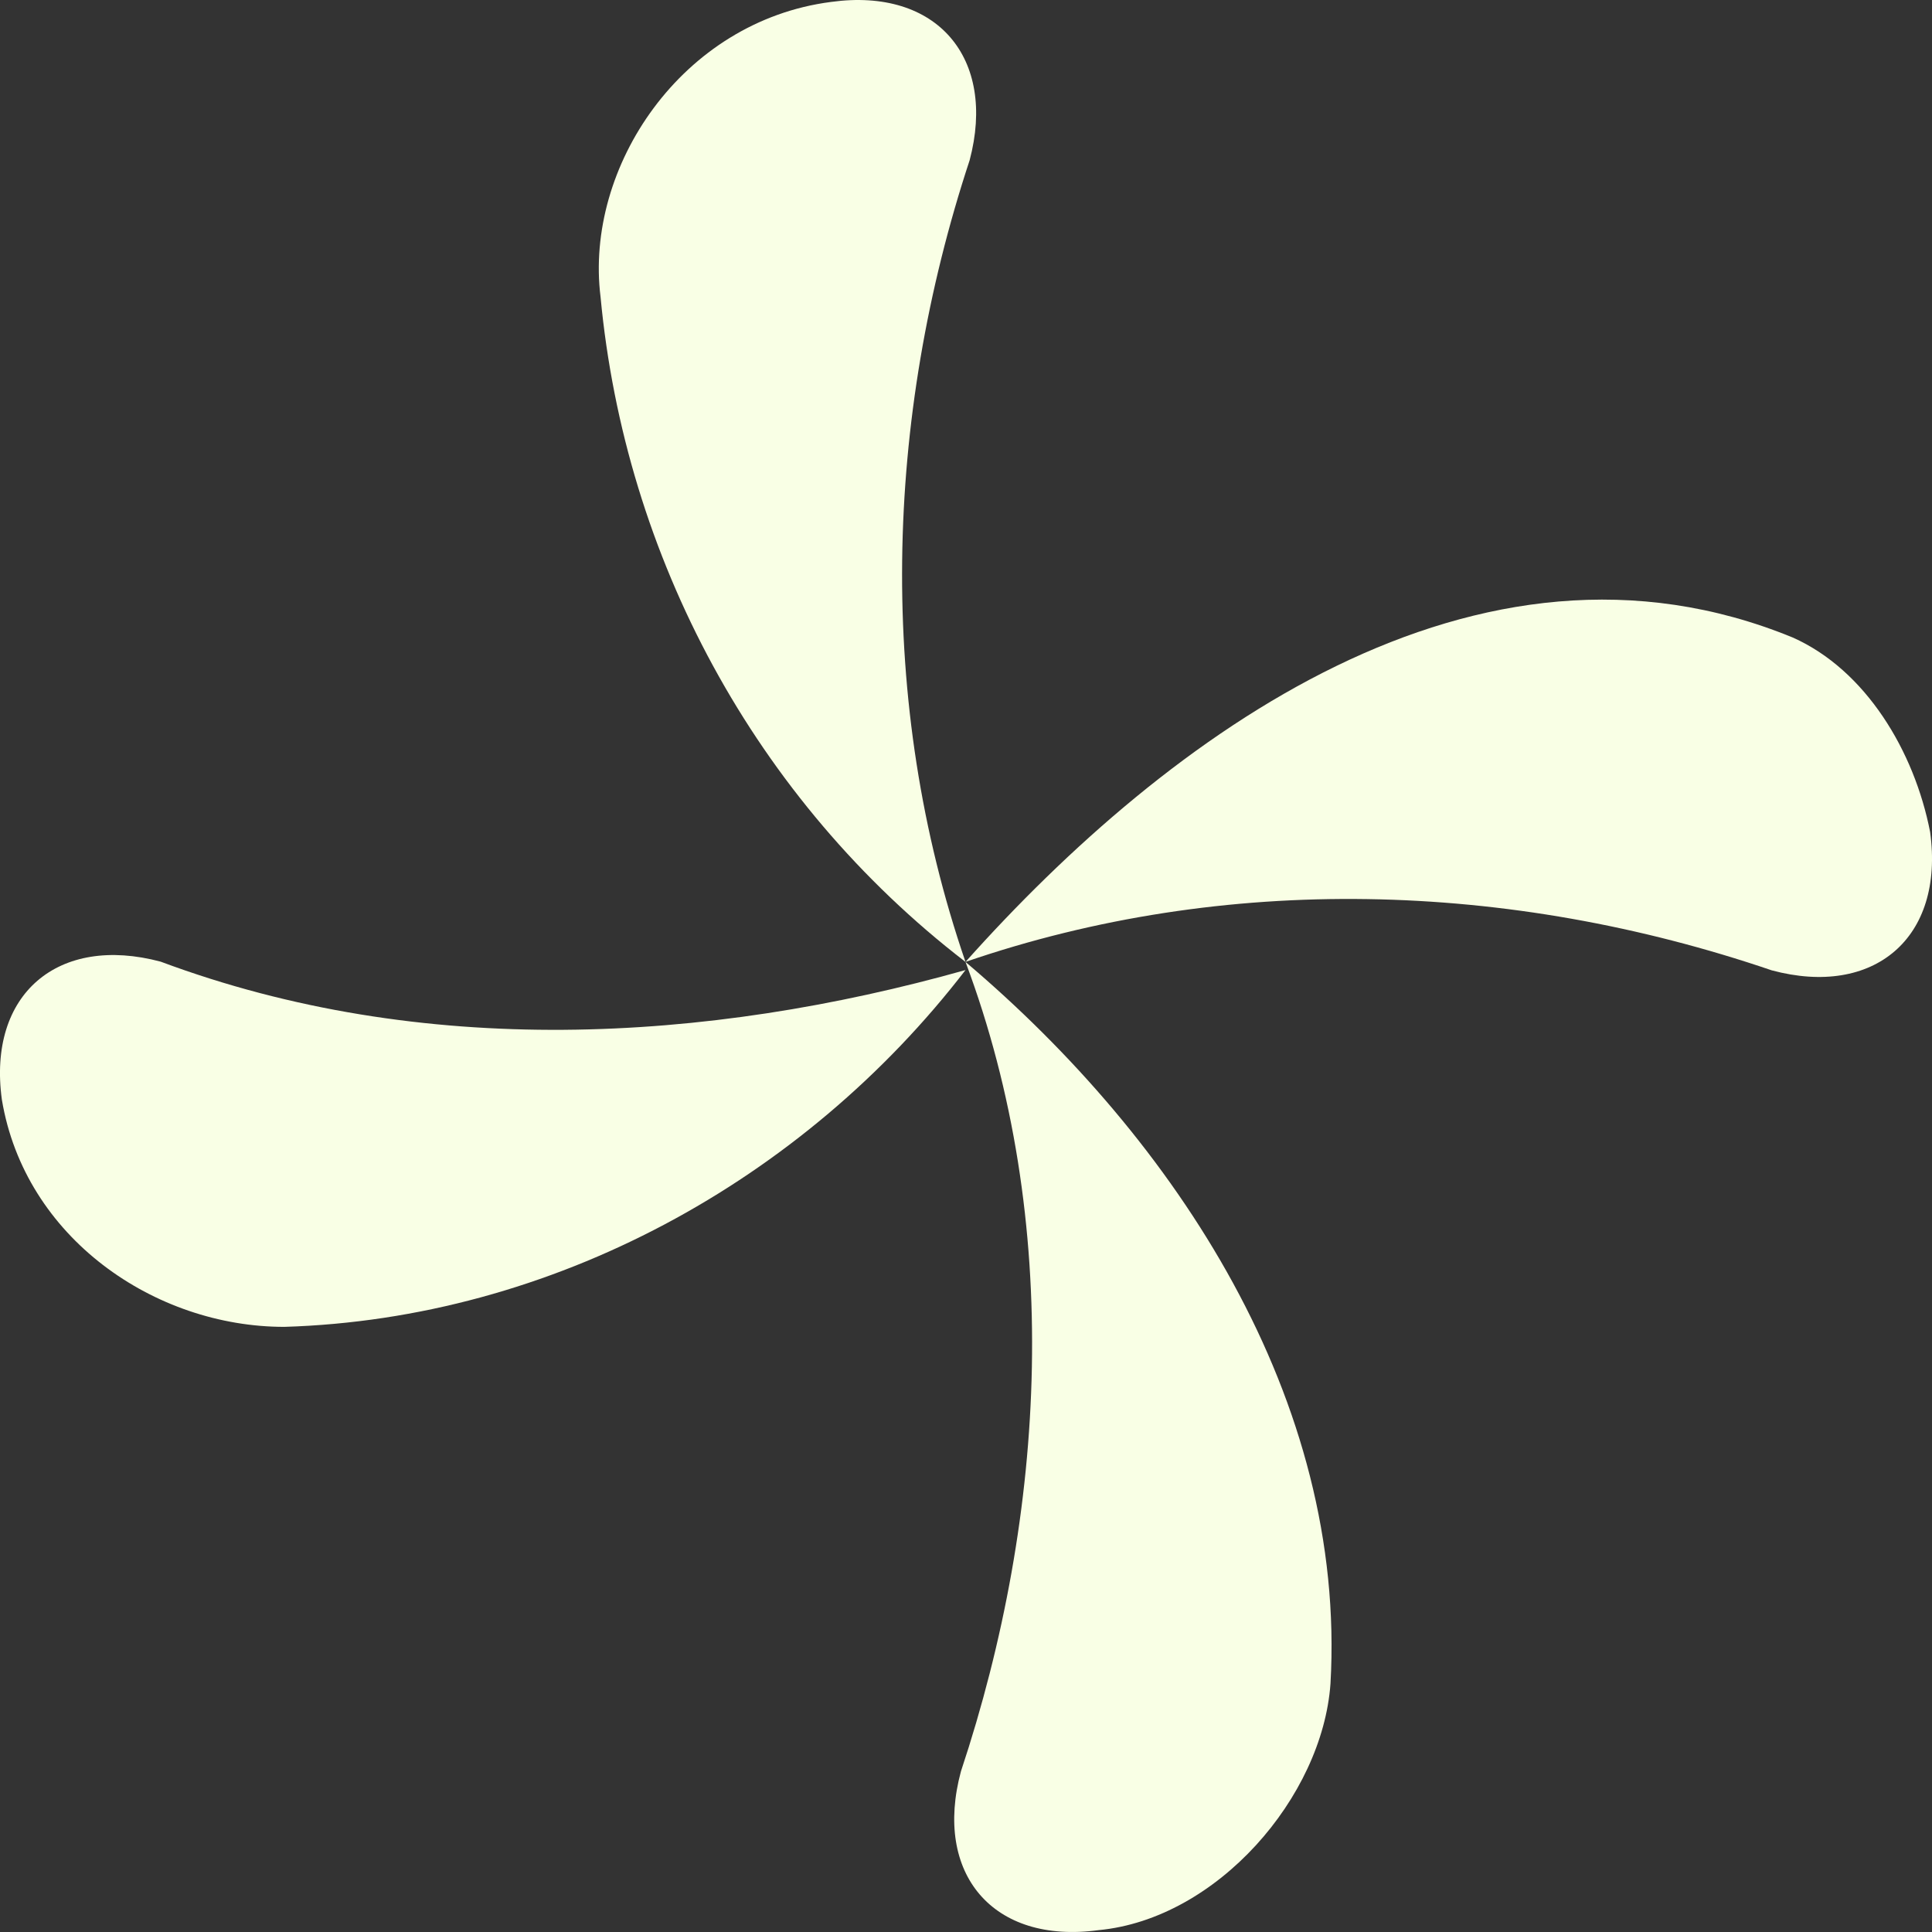 <svg width="32" height="32" viewBox="0 0 32 32" fill="none" xmlns="http://www.w3.org/2000/svg">
<rect x="0" y="0" width="32" height="32" fill="#333333" stroke="none"/>
<path d="M29.346 16.072C24.992 14.589 20.291 14.455 15.992 15.932C19.35 12.171 24.455 8.41 29.693 10.559C30.902 11.097 31.708 12.44 31.969 13.781C32.21 15.54 31.034 16.525 29.346 16.072Z" fill="#F9FFE5"/>
<path d="M16.06 2.655C14.649 6.933 14.514 11.634 15.992 15.933C12.499 13.246 10.35 9.216 9.947 4.918C9.679 2.769 11.29 0.351 13.765 0.032C15.522 -0.211 16.509 0.964 16.06 2.655Z" fill="#F9FFE5"/>
<path d="M2.661 15.928C6.993 17.544 11.694 17.276 15.992 16.067C13.306 19.559 9.142 21.843 4.709 21.977C2.56 21.977 0.411 20.5 0.031 18.214C-0.21 16.459 0.968 15.476 2.661 15.928Z" fill="#F9FFE5"/>
<path d="M15.916 29.34C17.336 25.067 17.604 20.231 15.992 15.933C19.485 18.888 22.306 23.186 22.037 27.887C21.903 29.768 20.157 31.783 18.198 31.969C16.441 32.208 15.46 31.03 15.916 29.34Z" fill="#F9FFE5"/>
</svg>

